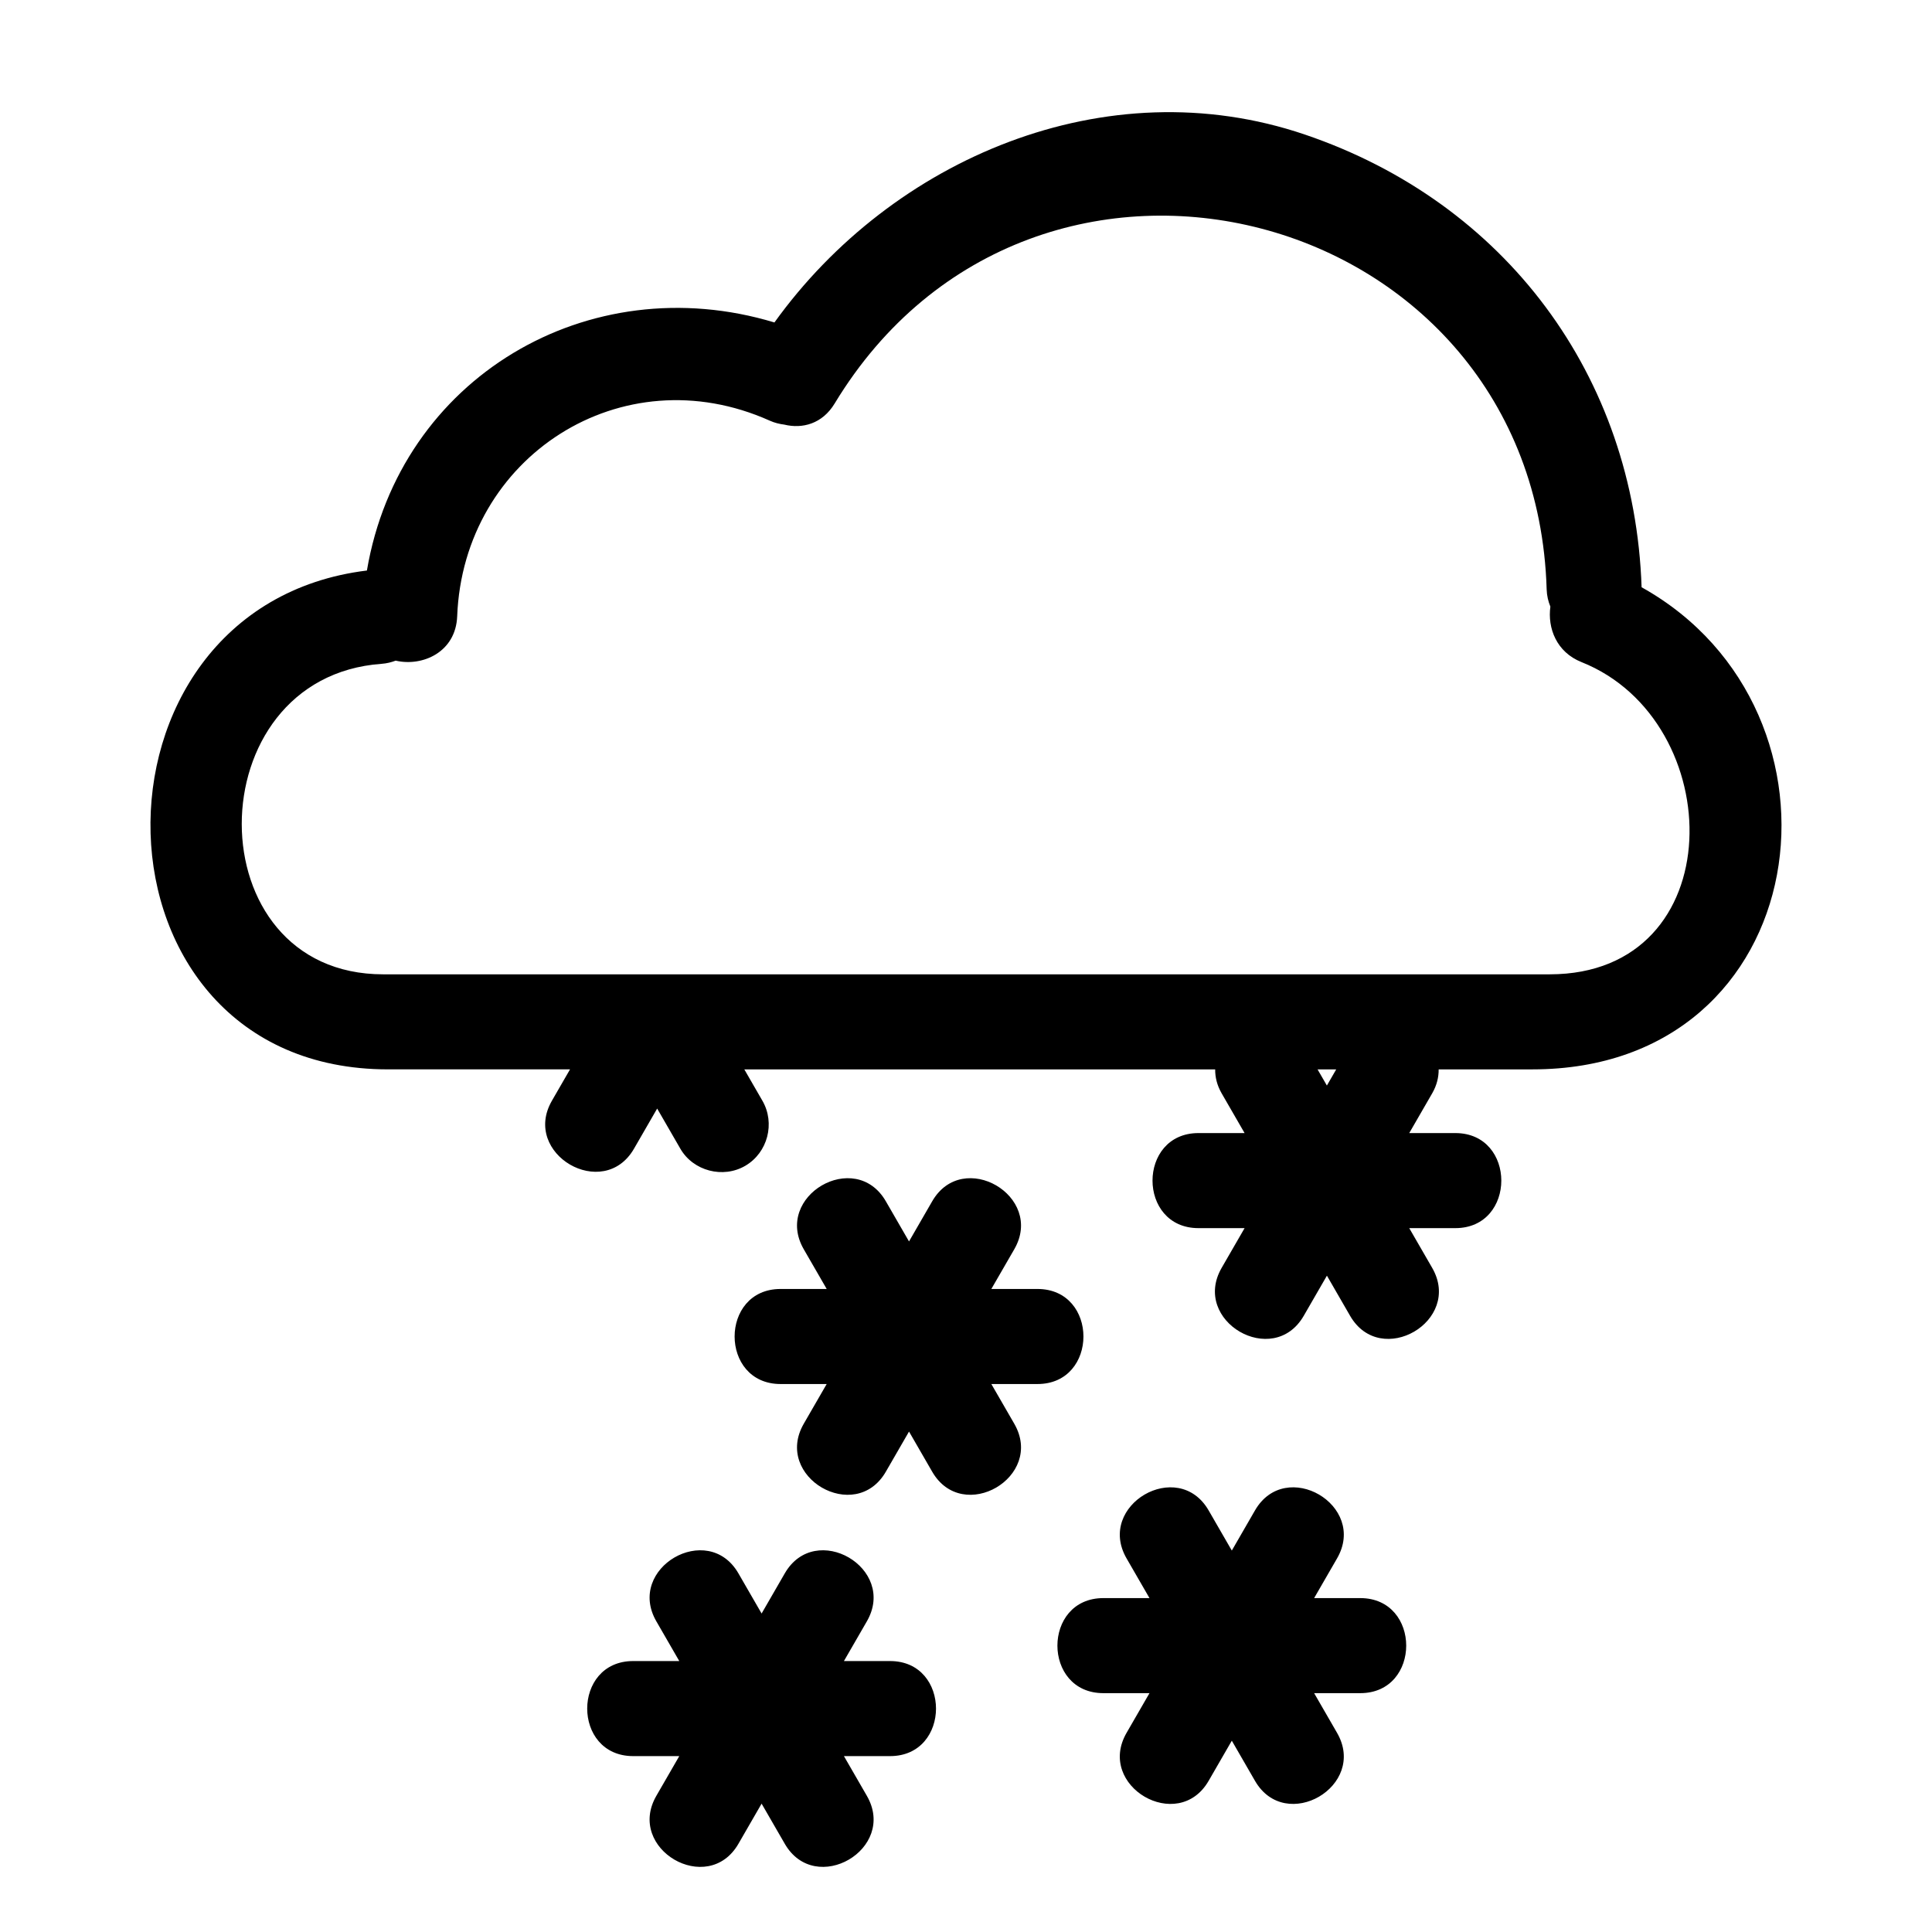 <?xml version="1.0" encoding="UTF-8"?>
<!-- Uploaded to: SVG Repo, www.svgrepo.com, Generator: SVG Repo Mixer Tools -->
<svg fill="#000000" width="800px" height="800px" version="1.1" viewBox="144 144 512 512" xmlns="http://www.w3.org/2000/svg">
 <path d="m579.04 299.63c-1.898-56.066-36.133-101.95-89.254-119.98-52.707-17.887-109.38 6.434-140.55 49.805-49.316-14.898-99.32 14.629-108 65.738-78.316 9.602-76.422 132.2 5.578 132.2h48.25c-1.598 2.769-3.199 5.535-4.797 8.309-8.137 14.098 13.633 26.773 21.75 12.715 2.047-3.547 4.098-7.09 6.141-10.637 2.047 3.547 4.098 7.09 6.141 10.637 3.426 5.934 11.336 7.977 17.23 4.519 5.941-3.481 7.957-11.285 4.519-17.23-1.598-2.769-3.199-5.535-4.797-8.309h51.375 73.406c-0.016 2.023 0.457 4.168 1.723 6.359 2.023 3.508 4.051 7.012 6.074 10.52h-12.219c-16.242 0-16.242 25.191 0 25.191h12.219c-2.023 3.508-4.051 7.012-6.074 10.52-8.137 14.098 13.633 26.773 21.75 12.715 2.047-3.547 4.098-7.09 6.141-10.637 2.047 3.547 4.098 7.09 6.141 10.637 8.117 14.062 29.891 1.379 21.75-12.715-2.023-3.508-4.051-7.012-6.074-10.52h12.219c16.242 0 16.242-25.191 0-25.191h-12.219c2.023-3.508 4.051-7.012 6.074-10.52 1.266-2.191 1.738-4.332 1.723-6.359h24.836c75.258 0.004 87.938-94.898 28.941-127.77zm-83.402 132.05c-0.828-1.426-1.648-2.852-2.469-4.277h4.941c-0.824 1.422-1.648 2.848-2.473 4.277zm59.031-29.473h-26.859-130.2-125.19-26.859c-50.074 0-49.77-78.766-0.422-82.289 1.375-0.098 2.586-0.422 3.727-0.84 7.109 1.652 15.926-2.254 16.293-11.754 1.629-42.293 43.621-69.426 82.836-51.844 1.309 0.59 2.59 0.883 3.856 1.047 4.762 1.164 10.066-0.18 13.34-5.594 52.871-87.363 185.64-52.699 188.69 49.242 0.051 1.723 0.434 3.231 0.984 4.586-0.77 5.672 1.582 12.043 8.262 14.707 39.086 15.578 39.887 82.738-8.461 82.738zm-174.8 207.18h-12.219c2.023 3.508 4.051 7.012 6.074 10.52 8.137 14.098-13.633 26.773-21.75 12.715-2.047-3.547-4.098-7.094-6.141-10.637-2.047 3.547-4.098 7.094-6.141 10.637-8.117 14.062-29.887 1.379-21.75-12.715 2.023-3.508 4.051-7.012 6.074-10.52h-12.219c-16.242 0-16.242-25.191 0-25.191h12.219c-2.023-3.508-4.051-7.012-6.074-10.52-8.137-14.098 13.633-26.773 21.75-12.715 2.047 3.547 4.098 7.094 6.141 10.637 2.047-3.547 4.098-7.094 6.141-10.637 8.117-14.062 29.887-1.379 21.75 12.715-2.023 3.508-4.051 7.012-6.074 10.52h12.219c16.242 0.004 16.242 25.191 0 25.191zm124.61-16.684h-12.219c2.023 3.508 4.051 7.012 6.074 10.52 8.137 14.098-13.633 26.773-21.75 12.715-2.047-3.547-4.098-7.09-6.141-10.637-2.047 3.547-4.098 7.09-6.141 10.637-8.117 14.062-29.887 1.379-21.75-12.715 2.023-3.508 4.051-7.012 6.074-10.52h-12.219c-16.242 0-16.242-25.191 0-25.191h12.219c-2.023-3.508-4.051-7.012-6.074-10.52-8.137-14.098 13.633-26.773 21.75-12.715 2.047 3.547 4.098 7.09 6.141 10.637 2.047-3.547 4.098-7.09 6.141-10.637 8.117-14.062 29.891-1.379 21.75 12.715-2.023 3.508-4.051 7.012-6.074 10.52h12.219c16.242 0 16.242 25.191 0 25.191zm-85.543-81.922h-12.219c2.023 3.508 4.051 7.012 6.074 10.52 8.137 14.098-13.633 26.773-21.75 12.715-2.047-3.547-4.098-7.09-6.141-10.637-2.047 3.547-4.098 7.09-6.141 10.637-8.117 14.062-29.887 1.379-21.75-12.715 2.023-3.508 4.051-7.012 6.074-10.52h-12.219c-16.242 0-16.242-25.191 0-25.191h12.219c-2.023-3.508-4.051-7.012-6.074-10.52-8.137-14.098 13.633-26.773 21.75-12.715 2.047 3.547 4.098 7.09 6.141 10.637 2.047-3.547 4.098-7.09 6.141-10.637 8.117-14.062 29.891-1.379 21.75 12.715-2.023 3.508-4.051 7.012-6.074 10.52h12.219c16.25 0.004 16.25 25.191 0 25.191z"/>
</svg>